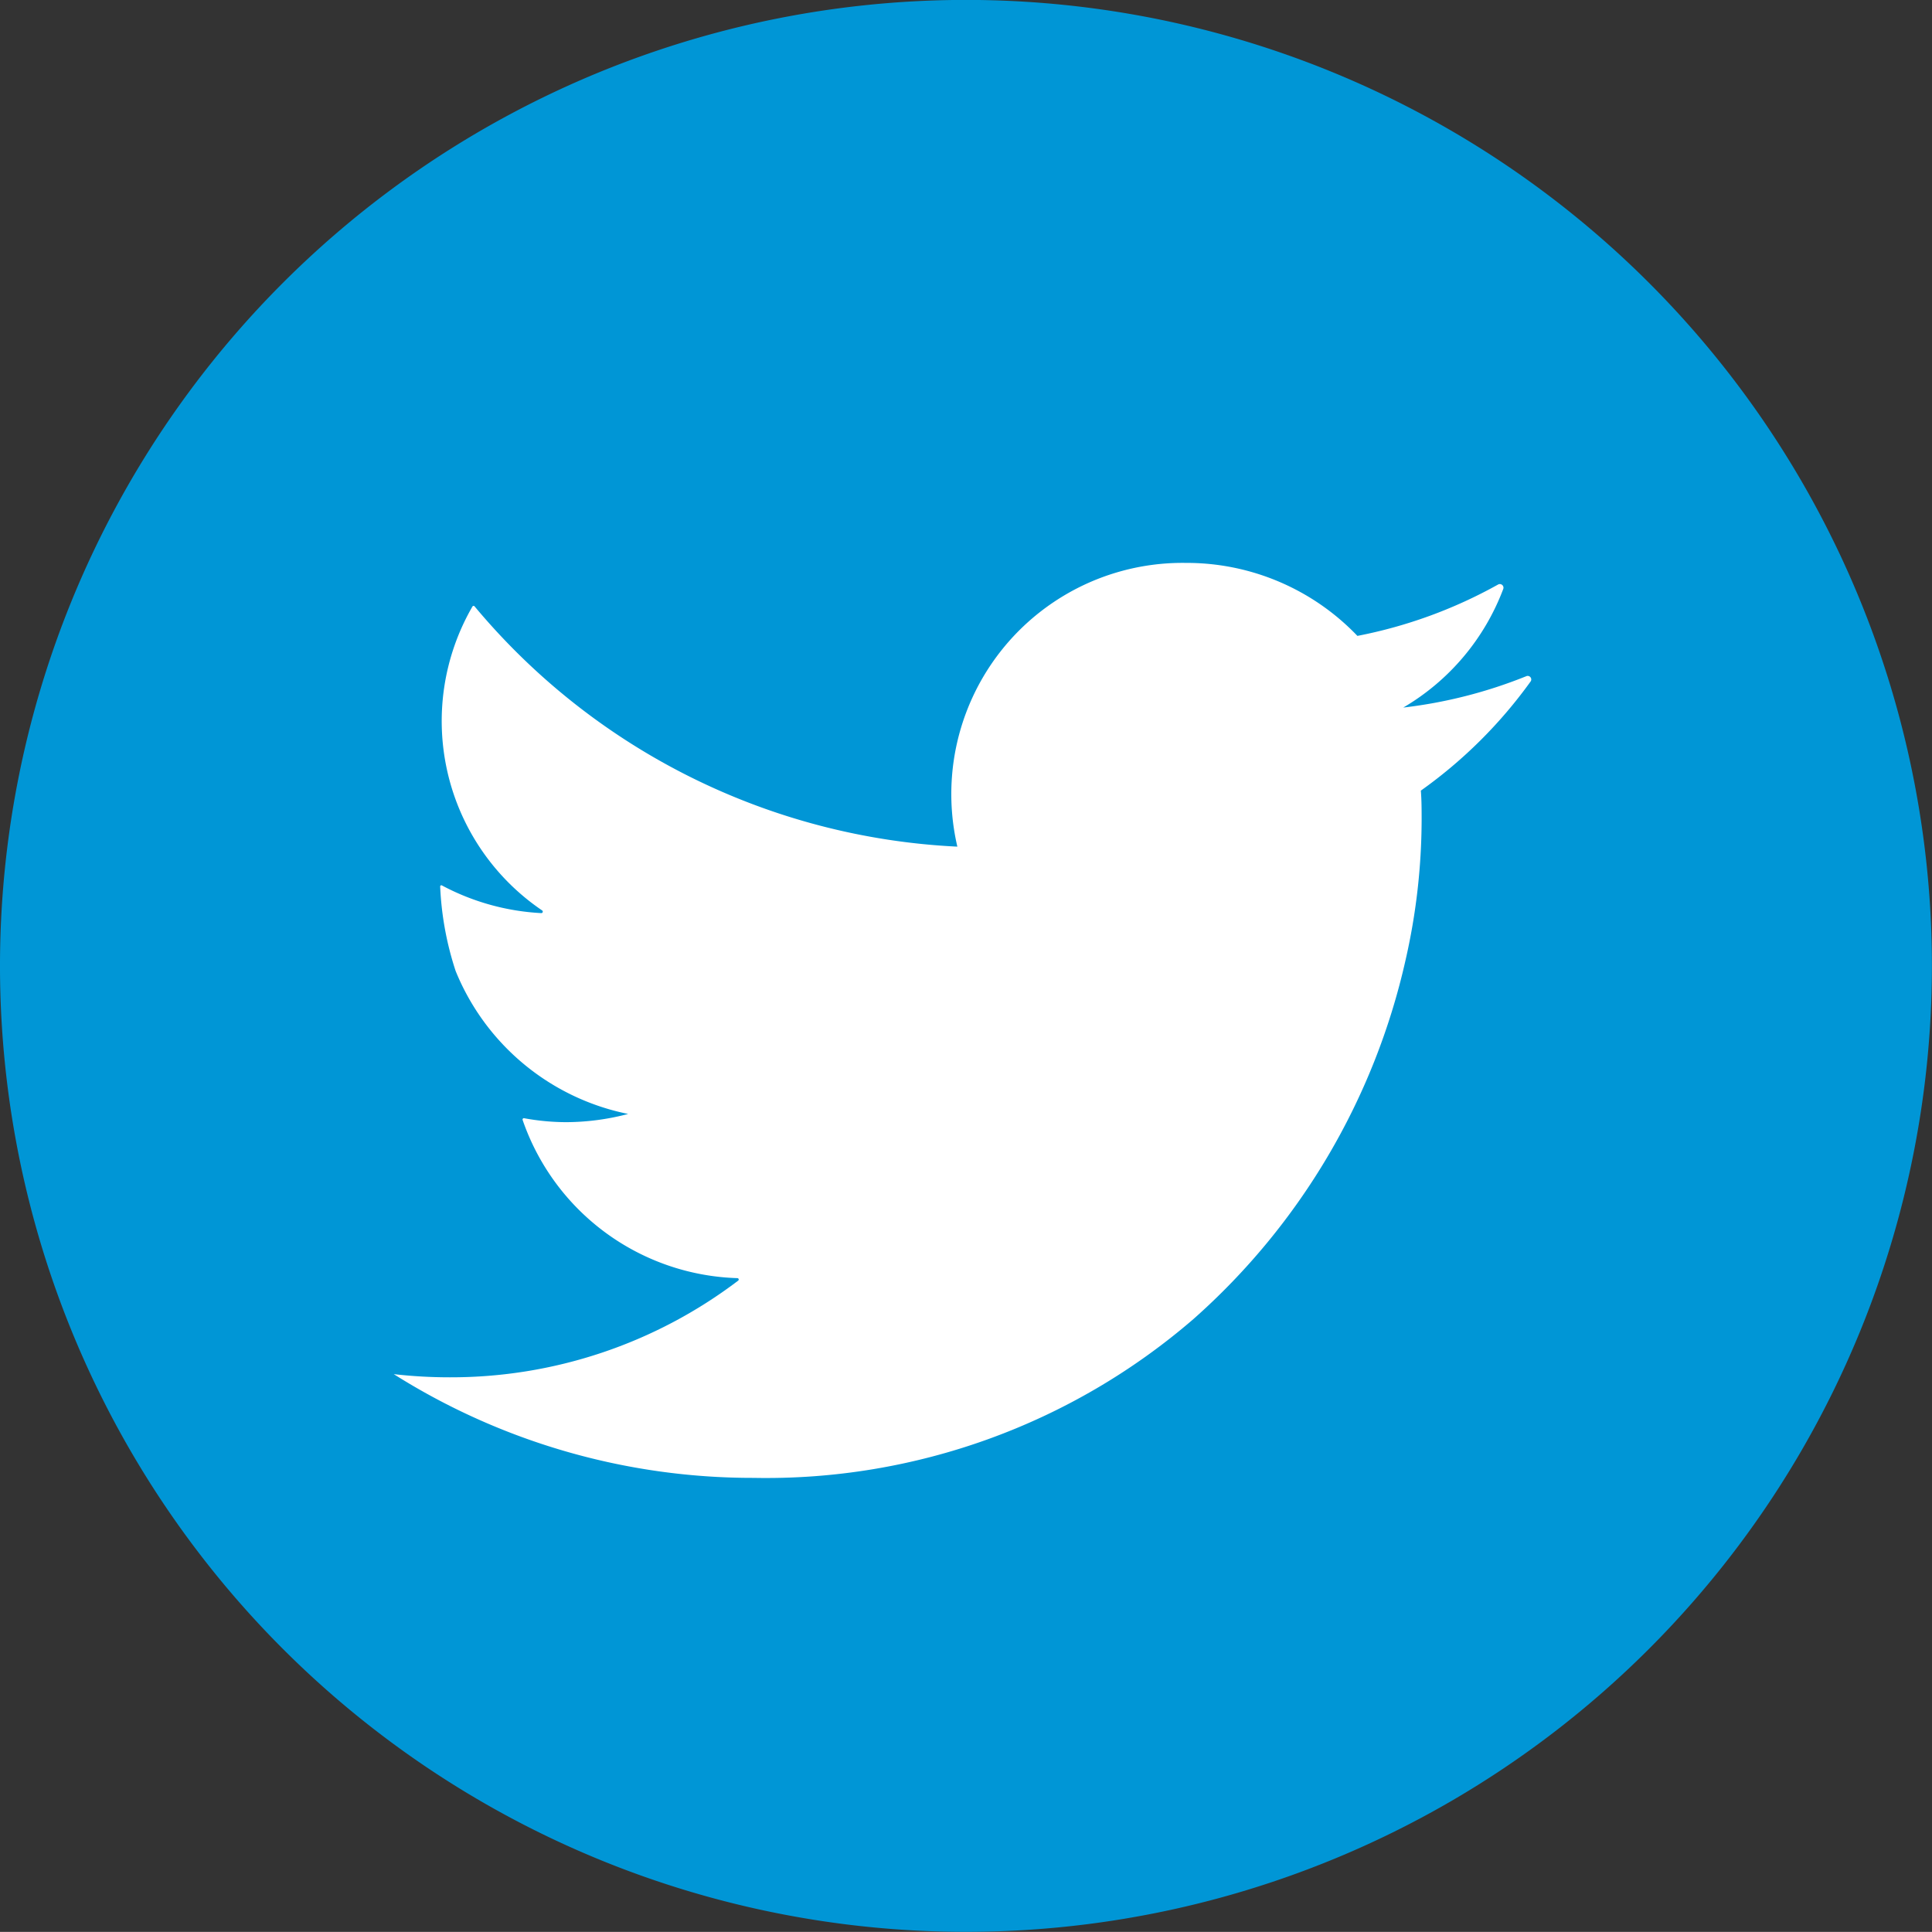 <svg id="Group_1216" data-name="Group 1216" xmlns="http://www.w3.org/2000/svg" width="24.935" height="24.934" viewBox="0 0 24.935 24.934">
  <rect x="0" y="0" width="24.935" height="24.934" fill="#333333" stroke="none"/>
  <path id="Path_9202" data-name="Path 9202" d="M572.612,201.734A12.467,12.467,0,1,0,560.146,214.2,12.468,12.468,0,0,0,572.612,201.734Z" transform="translate(-547.678 -189.267)" fill="#0096d6"/>
  <path id="Path_9203" data-name="Path 9203" d="M591.574,232.574a6.145,6.145,0,0,1-1.591.406,3,3,0,0,0,1.291-1.532.047.047,0,0,0-.067-.056,6.109,6.109,0,0,1-1.816.663,3.046,3.046,0,0,0-2.212-.942,2.984,2.984,0,0,0-2.951,3.662,8.653,8.653,0,0,1-6.23-3.1.017.017,0,0,0-.028,0,2.953,2.953,0,0,0,.9,3.924.019.019,0,0,1-.011.034,3.062,3.062,0,0,1-1.283-.357.015.015,0,0,0-.023.014,4.037,4.037,0,0,0,.2,1.091,3.057,3.057,0,0,0,2.226,1.844,3.176,3.176,0,0,1-.8.106,3.027,3.027,0,0,1-.543-.051.017.017,0,0,0-.019.022,3.029,3.029,0,0,0,2.77,2.042.018.018,0,0,1,.011.033,6.131,6.131,0,0,1-3.723,1.247,6.306,6.306,0,0,1-.721-.041,8.678,8.678,0,0,0,4.644,1.339,8.438,8.438,0,0,0,5.676-2.049,8.748,8.748,0,0,0,2.739-4.636,8.2,8.2,0,0,0,.207-1.8c0-.128,0-.258-.01-.385a6.091,6.091,0,0,0,1.419-1.412A.046.046,0,0,0,591.574,232.574Z" transform="translate(-571.872 -223.848)" fill="#fff"/>
</svg>
